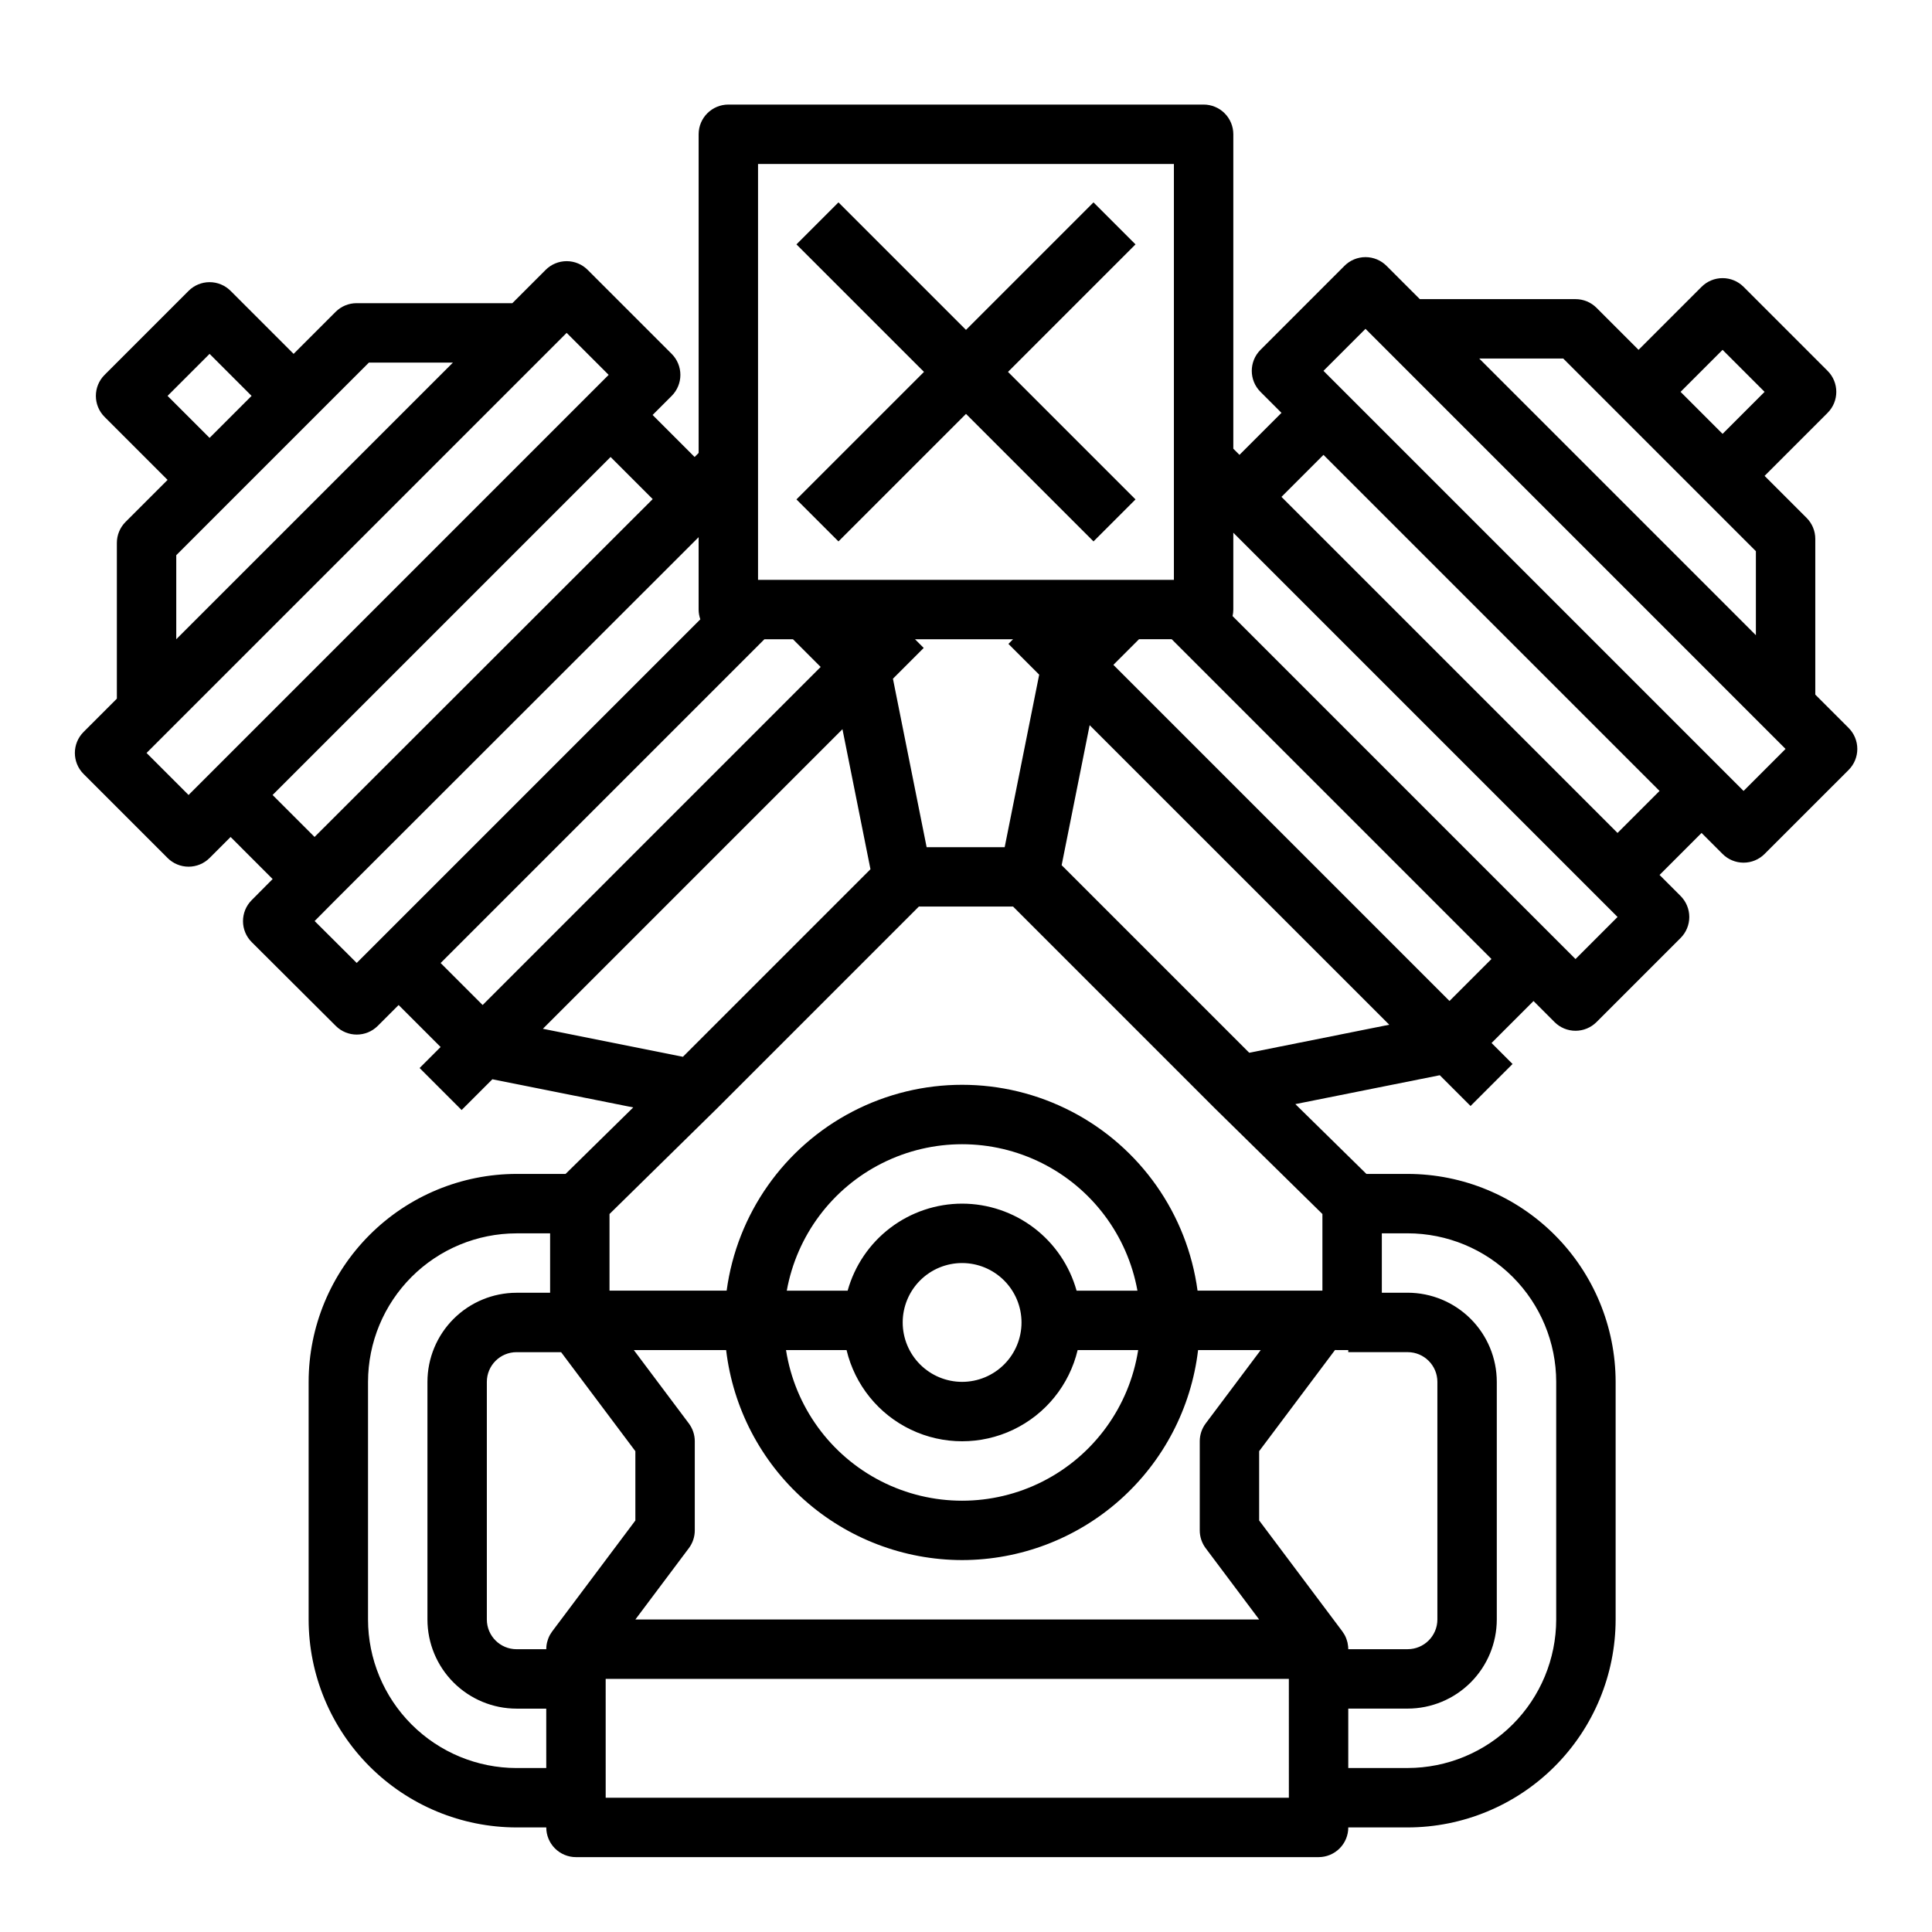 <?xml version="1.0" encoding="UTF-8"?>
<!-- Uploaded to: SVG Repo, www.svgrepo.com, Generator: SVG Repo Mixer Tools -->
<svg fill="#000000" width="800px" height="800px" version="1.1" viewBox="144 144 512 512" xmlns="http://www.w3.org/2000/svg">
 <g>
  <path d="m625.07 328.08v-41.27c0-2.086-0.828-4.09-2.305-5.566l-11.133-11.133 16.699-16.699c3.074-3.074 3.074-8.055 0-11.129l-22.266-22.27c-1.477-1.477-3.481-2.305-5.566-2.305-2.09 0-4.09 0.828-5.566 2.305l-16.699 16.699-11.133-11.133c-1.477-1.477-3.477-2.305-5.566-2.305h-41.27l-8.828-8.828c-1.477-1.477-3.481-2.305-5.566-2.305-2.09 0-4.09 0.828-5.566 2.305l-22.266 22.27c-3.074 3.074-3.074 8.055 0 11.129l5.566 5.566-11.133 11.133-1.629-1.629v-83.332c0-2.09-0.832-4.09-2.305-5.566-1.477-1.477-3.481-2.305-5.566-2.305h-125.95c-4.348 0-7.875 3.523-7.875 7.871v84.453l-1.066 1.074-11.133-11.137 5.055-5.055c1.477-1.477 2.305-3.481 2.305-5.566 0-2.09-0.828-4.094-2.305-5.57l-22.266-22.262c-1.477-1.477-3.481-2.309-5.566-2.309-2.09 0-4.094 0.832-5.57 2.309l-8.828 8.828-41.266-0.004c-2.09 0-4.094 0.828-5.57 2.305l-11.129 11.133-16.699-16.699c-1.477-1.477-3.481-2.305-5.566-2.305-2.09 0-4.094 0.828-5.566 2.305l-22.266 22.27c-3.074 3.074-3.074 8.055 0 11.129l16.699 16.699-11.137 11.133c-1.477 1.477-2.305 3.481-2.305 5.566v41.27l-8.828 8.828h0.004c-3.074 3.074-3.074 8.059 0 11.133l22.266 22.266c1.473 1.477 3.477 2.305 5.566 2.305 2.086 0 4.09-0.828 5.566-2.305l5.566-5.566 11.141 11.145-5.57 5.609c-3.055 3.082-3.043 8.055 0.031 11.117l22.277 22.199c3.074 3.062 8.047 3.059 11.117-0.008l5.531-5.531 11.129 11.129-5.566 5.566 11.133 11.133 8.152-8.152 37.328 7.465-17.93 17.621h-12.988c-14.609 0.016-28.617 5.828-38.945 16.16-10.332 10.328-16.145 24.336-16.16 38.945v62.977c0.016 14.609 5.828 28.617 16.16 38.945 10.328 10.332 24.336 16.141 38.945 16.16h7.871c0 2.086 0.828 4.09 2.305 5.566 1.477 1.473 3.481 2.305 5.566 2.305h196.8c2.09 0 4.09-0.832 5.566-2.305 1.477-1.477 2.305-3.481 2.305-5.566h15.746c14.609-0.02 28.617-5.828 38.945-16.16 10.332-10.328 16.141-24.336 16.16-38.945v-62.977c-0.02-14.609-5.828-28.617-16.16-38.945-10.328-10.332-24.336-16.145-38.945-16.16h-10.941l-18.832-18.5 38.277-7.656 8.152 8.152 11.133-11.129-5.566-5.566 11.121-11.121 5.566 5.574c1.473 1.477 3.477 2.309 5.566 2.309 2.086 0 4.09-0.832 5.566-2.309l22.277-22.277c1.477-1.477 2.305-3.477 2.305-5.566 0-2.086-0.828-4.09-2.305-5.566l-5.574-5.574 11.133-11.133 5.566 5.566v0.004c1.477 1.477 3.481 2.305 5.566 2.305 2.09 0 4.09-0.828 5.566-2.305l22.27-22.266c1.477-1.477 2.305-3.477 2.305-5.566 0-2.086-0.828-4.09-2.305-5.566zm-24.57-91.367 11.133 11.133-11.133 11.133-11.133-11.133zm-42.223 2.305 14.383 14.383 0.008 0.012 36.66 36.66v22.266l-73.316-73.32zm-213.39-51.562h110.21v110.21h-110.21zm41.598 125.95h25.988l-1.234 1.234 8.156 8.156-9.145 45.715h-20.684l-8.93-44.645 8.156-8.156zm-159.12-58.926 0.012-0.012 14.387-14.379h22.266l-73.32 73.316v-22.266l14.391-14.395zm-27.828-16.699 11.133 11.133-11.133 11.133-11.133-11.133zm-5.566 116.9-11.133-11.137 111.33-111.33 11.133 11.129zm22.266 0 89.574-89.574 11.16 11.16-89.609 89.535zm22.293 44.508-11.148-11.105 5.539-5.582 96.223-96.145v19.18c0.004 0.883 0.156 1.758 0.449 2.59zm33.371 11.152-11.129-11.129 85.805-85.805h7.566l7.344 7.344zm15.969 6.297 79.391-79.391 7.422 37.109-49.703 49.703zm0.895 195.91h-7.875c-10.434-0.012-20.438-4.164-27.816-11.543s-11.531-17.383-11.543-27.816v-62.977c0.012-10.434 4.164-20.441 11.543-27.82 7.379-7.379 17.383-11.527 27.816-11.539h8.895v15.742h-8.895c-6.262 0.008-12.262 2.5-16.691 6.926-4.426 4.426-6.918 10.43-6.922 16.691v62.977c0.004 6.262 2.496 12.262 6.922 16.691 4.43 4.426 10.43 6.918 16.691 6.926h7.871zm1.574-36.211c-0.027 0.035-0.047 0.074-0.07 0.109h-0.004c-0.184 0.25-0.352 0.512-0.504 0.785-0.008 0.016-0.02 0.027-0.027 0.043-0.16 0.293-0.297 0.594-0.418 0.906-0.027 0.066-0.047 0.133-0.07 0.195h-0.004c-0.094 0.258-0.172 0.523-0.238 0.793-0.016 0.059-0.031 0.117-0.047 0.18-0.074 0.316-0.125 0.641-0.156 0.969 0 0.059 0 0.113-0.008 0.172-0.012 0.191-0.027 0.379-0.027 0.574h-7.871l-0.004-0.004c-4.344-0.004-7.867-3.527-7.871-7.871v-62.977c0.004-4.348 3.527-7.867 7.871-7.871h11.809l19.68 26.242v18.367zm108.63-113.36c-6.879 0.008-13.57 2.266-19.047 6.43-5.477 4.164-9.441 10.008-11.289 16.633h-16.129c2.648-14.633 12.035-27.164 25.336-33.816 13.301-6.656 28.957-6.656 42.258 0 13.297 6.652 22.688 19.184 25.336 33.816h-16.129c-1.852-6.625-5.816-12.469-11.293-16.633-5.477-4.164-12.164-6.422-19.043-6.43zm15.742 31.488v-0.004c0 4.176-1.656 8.184-4.609 11.133-2.953 2.953-6.957 4.613-11.133 4.613-4.176 0-8.18-1.66-11.133-4.613-2.953-2.949-4.613-6.957-4.613-11.133 0-4.172 1.66-8.18 4.613-11.133 2.953-2.949 6.957-4.609 11.133-4.609 4.172 0.004 8.176 1.664 11.125 4.617 2.953 2.949 4.613 6.953 4.617 11.125zm-46.363 7.32c2.211 9.246 8.477 17 17.059 21.094 8.578 4.098 18.547 4.098 27.125 0 8.578-4.094 14.848-11.848 17.055-21.094h16.039c-2.344 14.953-11.711 27.879-25.195 34.758-13.484 6.879-29.445 6.879-42.93 0-13.484-6.879-22.855-19.805-25.199-34.758zm30.621 55.652c15.426-0.02 30.312-5.695 41.836-15.953 11.523-10.254 18.891-24.379 20.699-39.699h16.598l-14.582 19.441c-1.023 1.363-1.574 3.019-1.574 4.723v23.617c0 1.703 0.551 3.359 1.574 4.723l14.168 18.895h-165.31l14.168-18.895h0.004c1.02-1.363 1.574-3.019 1.574-4.723v-23.617c0-1.703-0.555-3.359-1.574-4.723l-14.582-19.445h24.469l-0.004 0.004c1.812 15.32 9.176 29.445 20.703 39.703 11.523 10.254 26.406 15.93 41.836 15.949zm86.594 62.977h-181.05l-0.004-31.488h181.05zm24.637-149.57h6.852-0.004c10.438 0.012 20.441 4.16 27.82 11.539 7.379 7.379 11.531 17.387 11.543 27.82v62.977c-0.012 10.434-4.164 20.438-11.543 27.816s-17.383 11.531-27.82 11.543h-15.742v-15.742h15.742c6.262-0.008 12.266-2.5 16.691-6.926 4.43-4.43 6.918-10.43 6.926-16.691v-62.977c-0.008-6.262-2.496-12.266-6.926-16.691-4.426-4.426-10.43-6.918-16.691-6.926h-6.848zm-8.895 30.938v0.551h15.742c4.348 0.004 7.867 3.523 7.875 7.871v62.977c-0.008 4.344-3.527 7.867-7.875 7.871h-15.742c0-0.195-0.016-0.383-0.027-0.574 0-0.059 0-0.113-0.008-0.172l-0.004 0.004c-0.031-0.328-0.082-0.648-0.152-0.969-0.016-0.059-0.031-0.117-0.047-0.18-0.066-0.27-0.148-0.531-0.242-0.793-0.023-0.066-0.047-0.133-0.074-0.195h0.004c-0.121-0.312-0.262-0.613-0.418-0.902-0.008-0.016-0.02-0.027-0.027-0.043v-0.004c-0.152-0.27-0.324-0.535-0.508-0.785-0.027-0.035-0.043-0.074-0.07-0.109l-22.043-29.391v-18.367l20.094-26.793zm-6.852-36.055v20.309h-33.09c-2.734-20.312-15.188-38.023-33.379-47.469-18.191-9.445-39.84-9.445-58.031 0-18.191 9.445-30.645 27.156-33.383 47.469h-31.043v-20.309l28.633-28.121 53.348-53.355h24.969l53.398 53.398zm-19.398-42.738-49.707-49.703 7.422-37.109 79.398 79.387zm53.078-13.719-89.078-89.078 6.789-6.789h8.668l84.742 84.742zm33.391-11.113-90.883-90.891c0.133-0.57 0.199-1.152 0.199-1.734v-20.355l101.83 101.83zm11.141-33.418-89.062-89.062 11.133-11.133 89.062 89.062zm33.398-11.133-111.33-111.33 11.137-11.133 111.32 111.33z"/>
  <path d="m433.79 197.63-33.793 33.793-33.797-33.793-11.133 11.133 33.797 33.793-33.797 33.793 11.133 11.133 33.797-33.793 33.793 33.793 11.133-11.133-33.793-33.793 33.793-33.793z"/>
 </g>
</svg>
